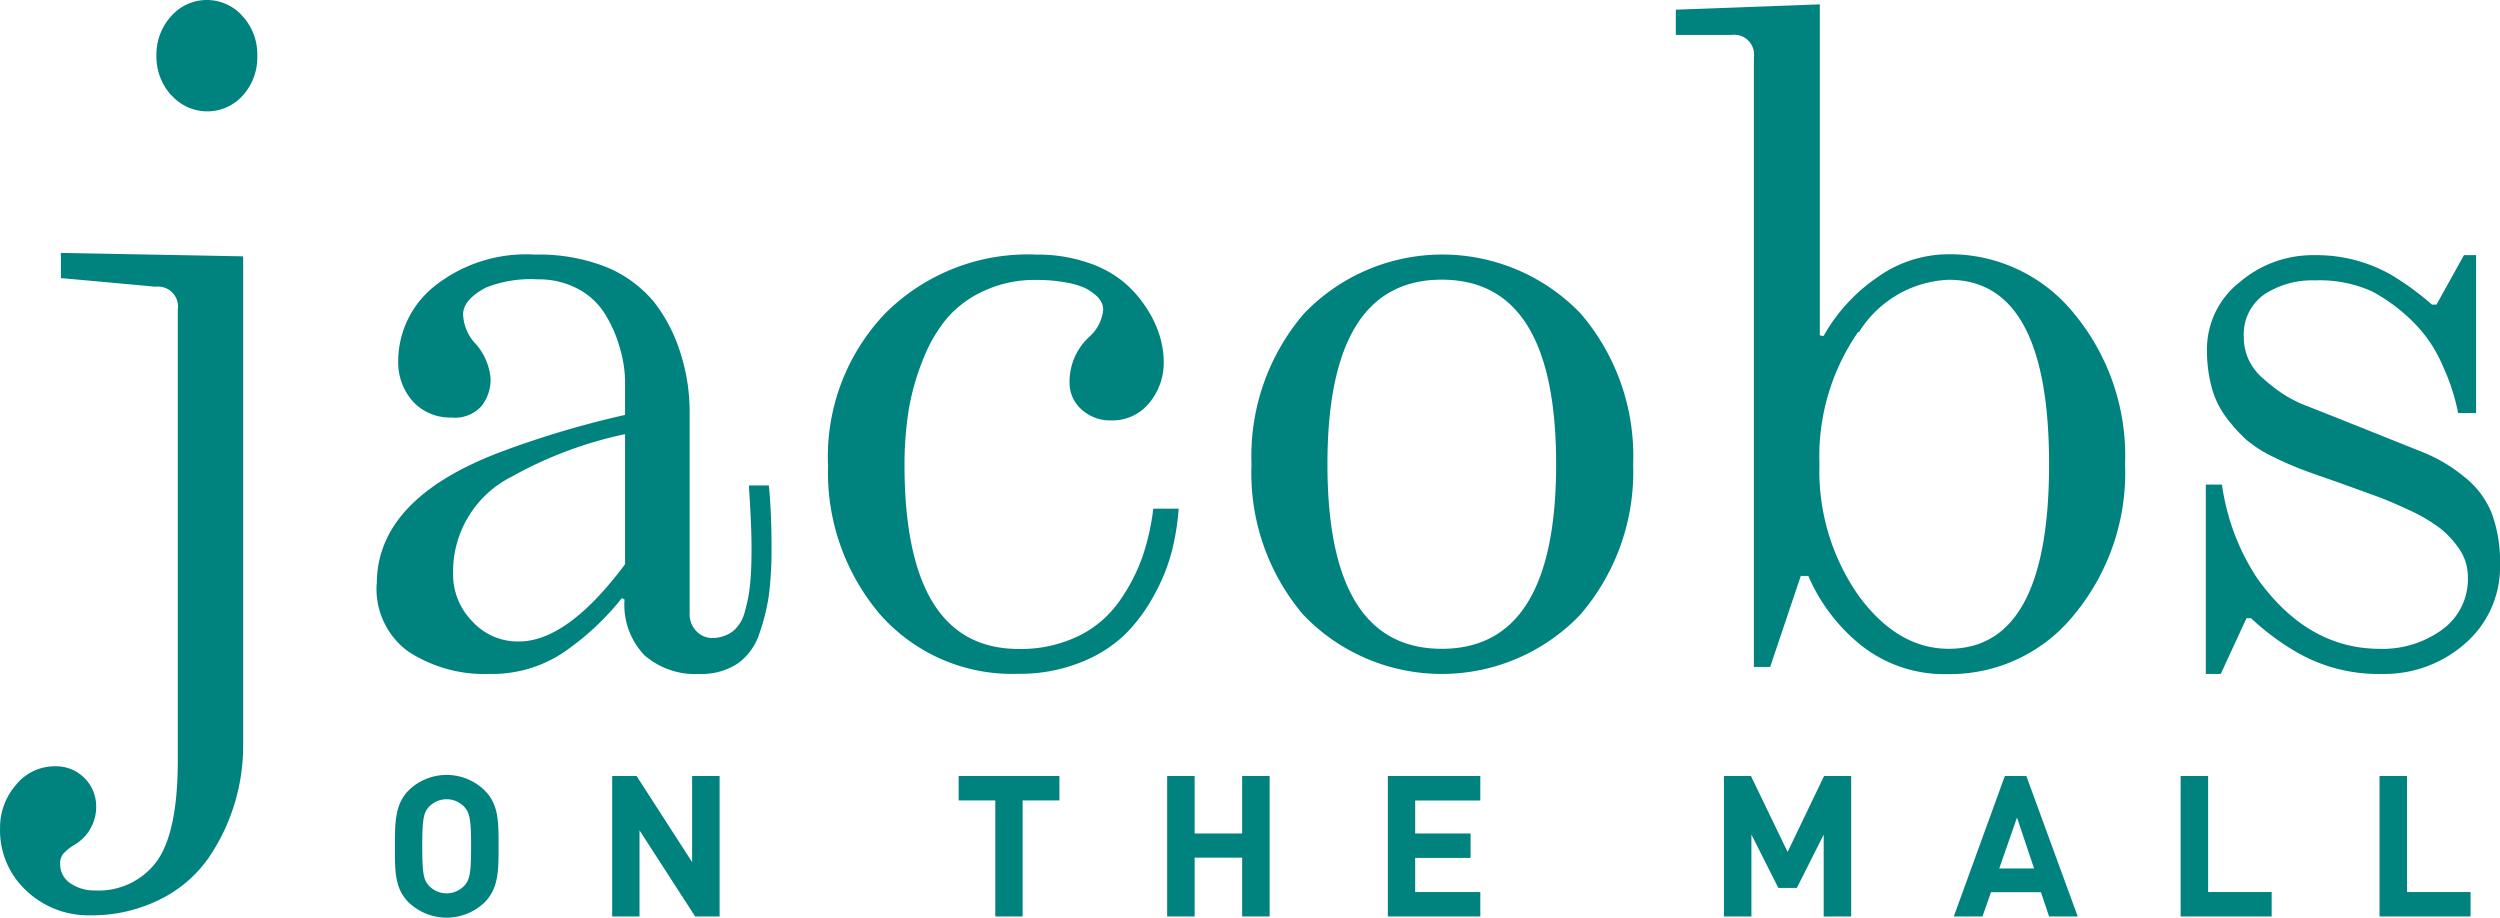 <svg xmlns="http://www.w3.org/2000/svg" width="136.454" height="50.088" viewBox="0 0 136.454 50.088"><defs><style>.a{fill:#00827f;}</style></defs><g transform="translate(-149.616 42.341)"><g transform="translate(101.657 -42.341)"><path class="a" d="M78,49.59a3.515,3.515,0,0,1,.869-2.348,2.712,2.712,0,0,1,2.116-1.015,2.188,2.188,0,0,1,2.261,2.208,2.4,2.4,0,0,1-1.207,2.089,2.613,2.613,0,0,0-.6.491.836.836,0,0,0-.159.537,1.24,1.24,0,0,0,.557,1.061,2.288,2.288,0,0,0,1.326.391,3.939,3.939,0,0,0,3.376-1.572c.769-1.048,1.161-2.885,1.161-5.531V21.292a1.088,1.088,0,0,0-1.214-1.24l-5.166-.471V18.208l9.948.186v26.72a10.889,10.889,0,0,1-.484,3.2,10.757,10.757,0,0,1-1.439,2.964,7.043,7.043,0,0,1-2.653,2.235,8.349,8.349,0,0,1-3.82.849,4.914,4.914,0,0,1-3.475-1.379A4.47,4.47,0,0,1,78,49.59M87.343,9.6a3.13,3.13,0,0,1-.809-2.149,3.11,3.11,0,0,1,.8-2.162,2.593,2.593,0,0,1,3.906,0,3.084,3.084,0,0,1,.8,2.162A3.11,3.11,0,0,1,91.262,9.6a2.606,2.606,0,0,1-3.906,0" transform="translate(-30.037 -4.402)"/><path class="a" d="M109,43.327q0-4.675,6.851-7.235a51.932,51.932,0,0,1,6.7-1.99V32.225a6.685,6.685,0,0,0-.292-1.8,7.036,7.036,0,0,0-.763-1.764,3.827,3.827,0,0,0-1.472-1.413,4.5,4.5,0,0,0-2.235-.544,6.632,6.632,0,0,0-2.825.444q-1.253.663-1.253,1.472a2.46,2.46,0,0,0,.59,1.5,3.276,3.276,0,0,1,.909,1.99,2.321,2.321,0,0,1-.491,1.505,1.943,1.943,0,0,1-1.645.63,2.752,2.752,0,0,1-2.089-.862,3.21,3.21,0,0,1-.816-2.235,5.246,5.246,0,0,1,1.99-4.079,8.031,8.031,0,0,1,5.451-1.718,10.087,10.087,0,0,1,3.873.663,6.711,6.711,0,0,1,2.653,1.93,8.747,8.747,0,0,1,1.439,2.785,10.412,10.412,0,0,1,.5,3.316V44.9a1.326,1.326,0,0,0,.378,1.015,1.187,1.187,0,0,0,.8.365,1.9,1.9,0,0,0,1.18-.365,2.029,2.029,0,0,0,.663-1.108,8.1,8.1,0,0,0,.285-1.532c.053-.517.073-1.154.073-1.923s-.046-1.9-.146-3.4H130.4c.1,1.015.146,2.149.146,3.4a20.763,20.763,0,0,1-.133,2.5,10.924,10.924,0,0,1-.517,2.142,3.243,3.243,0,0,1-1.187,1.671,3.6,3.6,0,0,1-2.109.577,4.218,4.218,0,0,1-2.984-1.015,3.979,3.979,0,0,1-1.094-3.051l-.146-.073a14.59,14.59,0,0,1-3.256,3.011,7.036,7.036,0,0,1-3.979,1.127A7.593,7.593,0,0,1,110.693,47a4.231,4.231,0,0,1-1.7-3.674m4.171-.55a3.641,3.641,0,0,0,1.048,2.593,3.356,3.356,0,0,0,2.54,1.1q2.653,0,5.8-4.218v-7.1a22.024,22.024,0,0,0-6.187,2.321,5.8,5.8,0,0,0-3.2,5.305" transform="translate(-40.475 -11.456)"/><path class="a" d="M146.136,36.8a11.327,11.327,0,0,1,3.117-8.23,11.011,11.011,0,0,1,8.277-3.216,8.4,8.4,0,0,1,2.726.418,6.1,6.1,0,0,1,1.99,1.054,6.314,6.314,0,0,1,1.28,1.452,5.87,5.87,0,0,1,.723,1.532,4.967,4.967,0,0,1,.212,1.326,3.442,3.442,0,0,1-.776,2.3,2.593,2.593,0,0,1-2.1.968,2.308,2.308,0,0,1-1.6-.59,1.95,1.95,0,0,1-.663-1.525,3.316,3.316,0,0,1,1.054-2.427,2.281,2.281,0,0,0,.783-1.5,1.016,1.016,0,0,0-.073-.358,1.22,1.22,0,0,0-.318-.418,2.553,2.553,0,0,0-.623-.418,4.417,4.417,0,0,0-1.081-.305,8.827,8.827,0,0,0-1.585-.126,6.5,6.5,0,0,0-2.739.557,5.889,5.889,0,0,0-2.056,1.472,8.078,8.078,0,0,0-1.326,2.228,13.263,13.263,0,0,0-.8,2.746,18.8,18.8,0,0,0-.245,3.064q0,10.08,6.241,10.074a7.2,7.2,0,0,0,3.243-.7,5.829,5.829,0,0,0,2.222-1.877,9.948,9.948,0,0,0,1.273-2.427,12.874,12.874,0,0,0,.6-2.653h1.386a13.656,13.656,0,0,1-.358,2.268,10.206,10.206,0,0,1-.948,2.387,9.285,9.285,0,0,1-1.6,2.188,7.3,7.3,0,0,1-2.46,1.552,8.847,8.847,0,0,1-3.376.617,9.6,9.6,0,0,1-7.534-3.216,11.937,11.937,0,0,1-2.858-8.217" transform="translate(-52.985 -11.457)"/><path class="a" d="M183.82,45.014a11.937,11.937,0,0,1-2.825-8.217,11.937,11.937,0,0,1,2.858-8.217,10.458,10.458,0,0,1,15.114,0,11.937,11.937,0,0,1,2.858,8.217,11.937,11.937,0,0,1-2.891,8.217,10.458,10.458,0,0,1-15.114,0m7.56-18.291q-6.241,0-6.241,10.074t6.241,10.074q6.241,0,6.241-10.074T191.38,26.723" transform="translate(-64.726 -11.458)"/><path class="a" d="M215.92,6.431V5.052l7.859-.292V22.825l.2.046a9.55,9.55,0,0,1,2.9-3.183,6.711,6.711,0,0,1,3.906-1.287,8.7,8.7,0,0,1,6.877,3.243,12.17,12.17,0,0,1,2.779,8.2,12.169,12.169,0,0,1-2.779,8.23,8.7,8.7,0,0,1-6.877,3.243,7.328,7.328,0,0,1-4.642-1.486,9.822,9.822,0,0,1-2.991-3.873h-.411l-1.671,4.967h-.889V7.651a1.081,1.081,0,0,0-1.227-1.22Zm9.948,16.215a11.937,11.937,0,0,0-2.109,7.215,11.858,11.858,0,0,0,2.162,7.209q2.122,2.865,4.894,2.865,5.478,0,5.478-10.074t-5.478-10.067a6.054,6.054,0,0,0-4.894,2.852" transform="translate(-76.492 -4.523)"/><path class="a" d="M260.359,48.259l1.406-3.044h.245a13.6,13.6,0,0,0,2.381,1.791,8.907,8.907,0,0,0,4.742,1.253,6.678,6.678,0,0,0,4.569-1.665,5.531,5.531,0,0,0,1.9-4.331,7.632,7.632,0,0,0-.451-2.772,4.808,4.808,0,0,0-1.5-1.99,8.621,8.621,0,0,0-2.334-1.373L268,34.8l-1.479-.59-1.426-.564a7.016,7.016,0,0,1-1.386-.7,10.61,10.61,0,0,1-1.048-.822,3.057,3.057,0,0,1-.783-1.028,2.865,2.865,0,0,1-.259-1.214,2.653,2.653,0,0,1,1.121-2.341,4.768,4.768,0,0,1,2.766-.763,6.924,6.924,0,0,1,3.13.61,9.6,9.6,0,0,1,2.54,1.99A7.455,7.455,0,0,1,272.5,31.5a11.021,11.021,0,0,1,.816,2.52h.981V25.4h-.663l-1.5,2.7h-.245a15.335,15.335,0,0,0-2.261-1.645,8.243,8.243,0,0,0-4.171-1.054,6.148,6.148,0,0,0-4.079,1.486,4.642,4.642,0,0,0-1.771,3.674,7.732,7.732,0,0,0,.259,2.062,4.848,4.848,0,0,0,.789,1.631,8.772,8.772,0,0,0,1.114,1.234,6.85,6.85,0,0,0,1.452.922c.61.3,1.167.537,1.658.723s1.121.4,1.877.663l2.029.736c.524.186,1.141.451,1.857.783a9.126,9.126,0,0,1,1.678.982,5.167,5.167,0,0,1,1.074,1.167,2.653,2.653,0,0,1,.451,1.452,3.4,3.4,0,0,1-1.4,2.925,5.524,5.524,0,0,1-3.389,1.048q-3.979,0-6.731-3.886a12.4,12.4,0,0,1-1.9-5.08h-.882V48.259Z" transform="translate(-91.188 -11.474)"/><path class="a" d="M115.394,75.137a2.991,2.991,0,0,1-4.145,0c-.776-.776-.749-1.738-.749-3.057s0-2.288.749-3.057a2.971,2.971,0,0,1,4.145,0c.776.769.763,1.724.763,3.057s0,2.281-.763,3.057m-1.108-5.213a1.326,1.326,0,0,0-1.93,0c-.292.318-.365.663-.365,2.155s.073,1.824.365,2.149a1.326,1.326,0,0,0,1.93,0c.292-.325.371-.663.371-2.149s-.08-1.837-.371-2.155" transform="translate(-40.985 -25.884)"/><path class="a" d="M128.563,71.556V63.89h-1.5v4.7l-3.031-4.7H122.7v7.666h1.492v-4.7l3.037,4.7Z" transform="translate(-41.327 -21.534)"/><path class="a" d="M156.718,65.223V63.89h-5.5v1.333h2v6.333h1.492V65.223Z" transform="translate(-50.934 -21.534)"/><path class="a" d="M173.971,71.556V63.89h-1.5v3.137h-2.593V63.89h-1.5v7.666h1.5v-3.21h2.593v3.21Z" transform="translate(-56.713 -21.534)"/><path class="a" d="M191.587,71.556V70.223h-3.555V68.36h3.024V67.027h-3.024v-1.8h3.555V63.89H186.54v7.666Z" transform="translate(-62.83 -21.534)"/><path class="a" d="M221.144,71.556V63.89h-1.479l-1.99,4.145-2-4.145H214.2v7.666h1.5v-4.47L217.171,70h1.008l1.466-2.911v4.47Z" transform="translate(-72.146 -21.534)"/><path class="a" d="M244,75.936l-.444-1.326h-2.726l-.464,1.326H238.8l2.785-7.666h1.174l2.805,7.666Zm-1.751-5.4-.968,2.779h1.9Z" transform="translate(-84.199 -25.914)"/><path class="a" d="M256.757,71.556V70.223h-3.468V63.89h-1.5v7.666Z" transform="translate(-84.807 -21.534)"/><path class="a" d="M273.127,71.556V70.223h-3.468V63.89h-1.5v7.666Z" transform="translate(-90.321 -21.534)"/></g></g></svg>